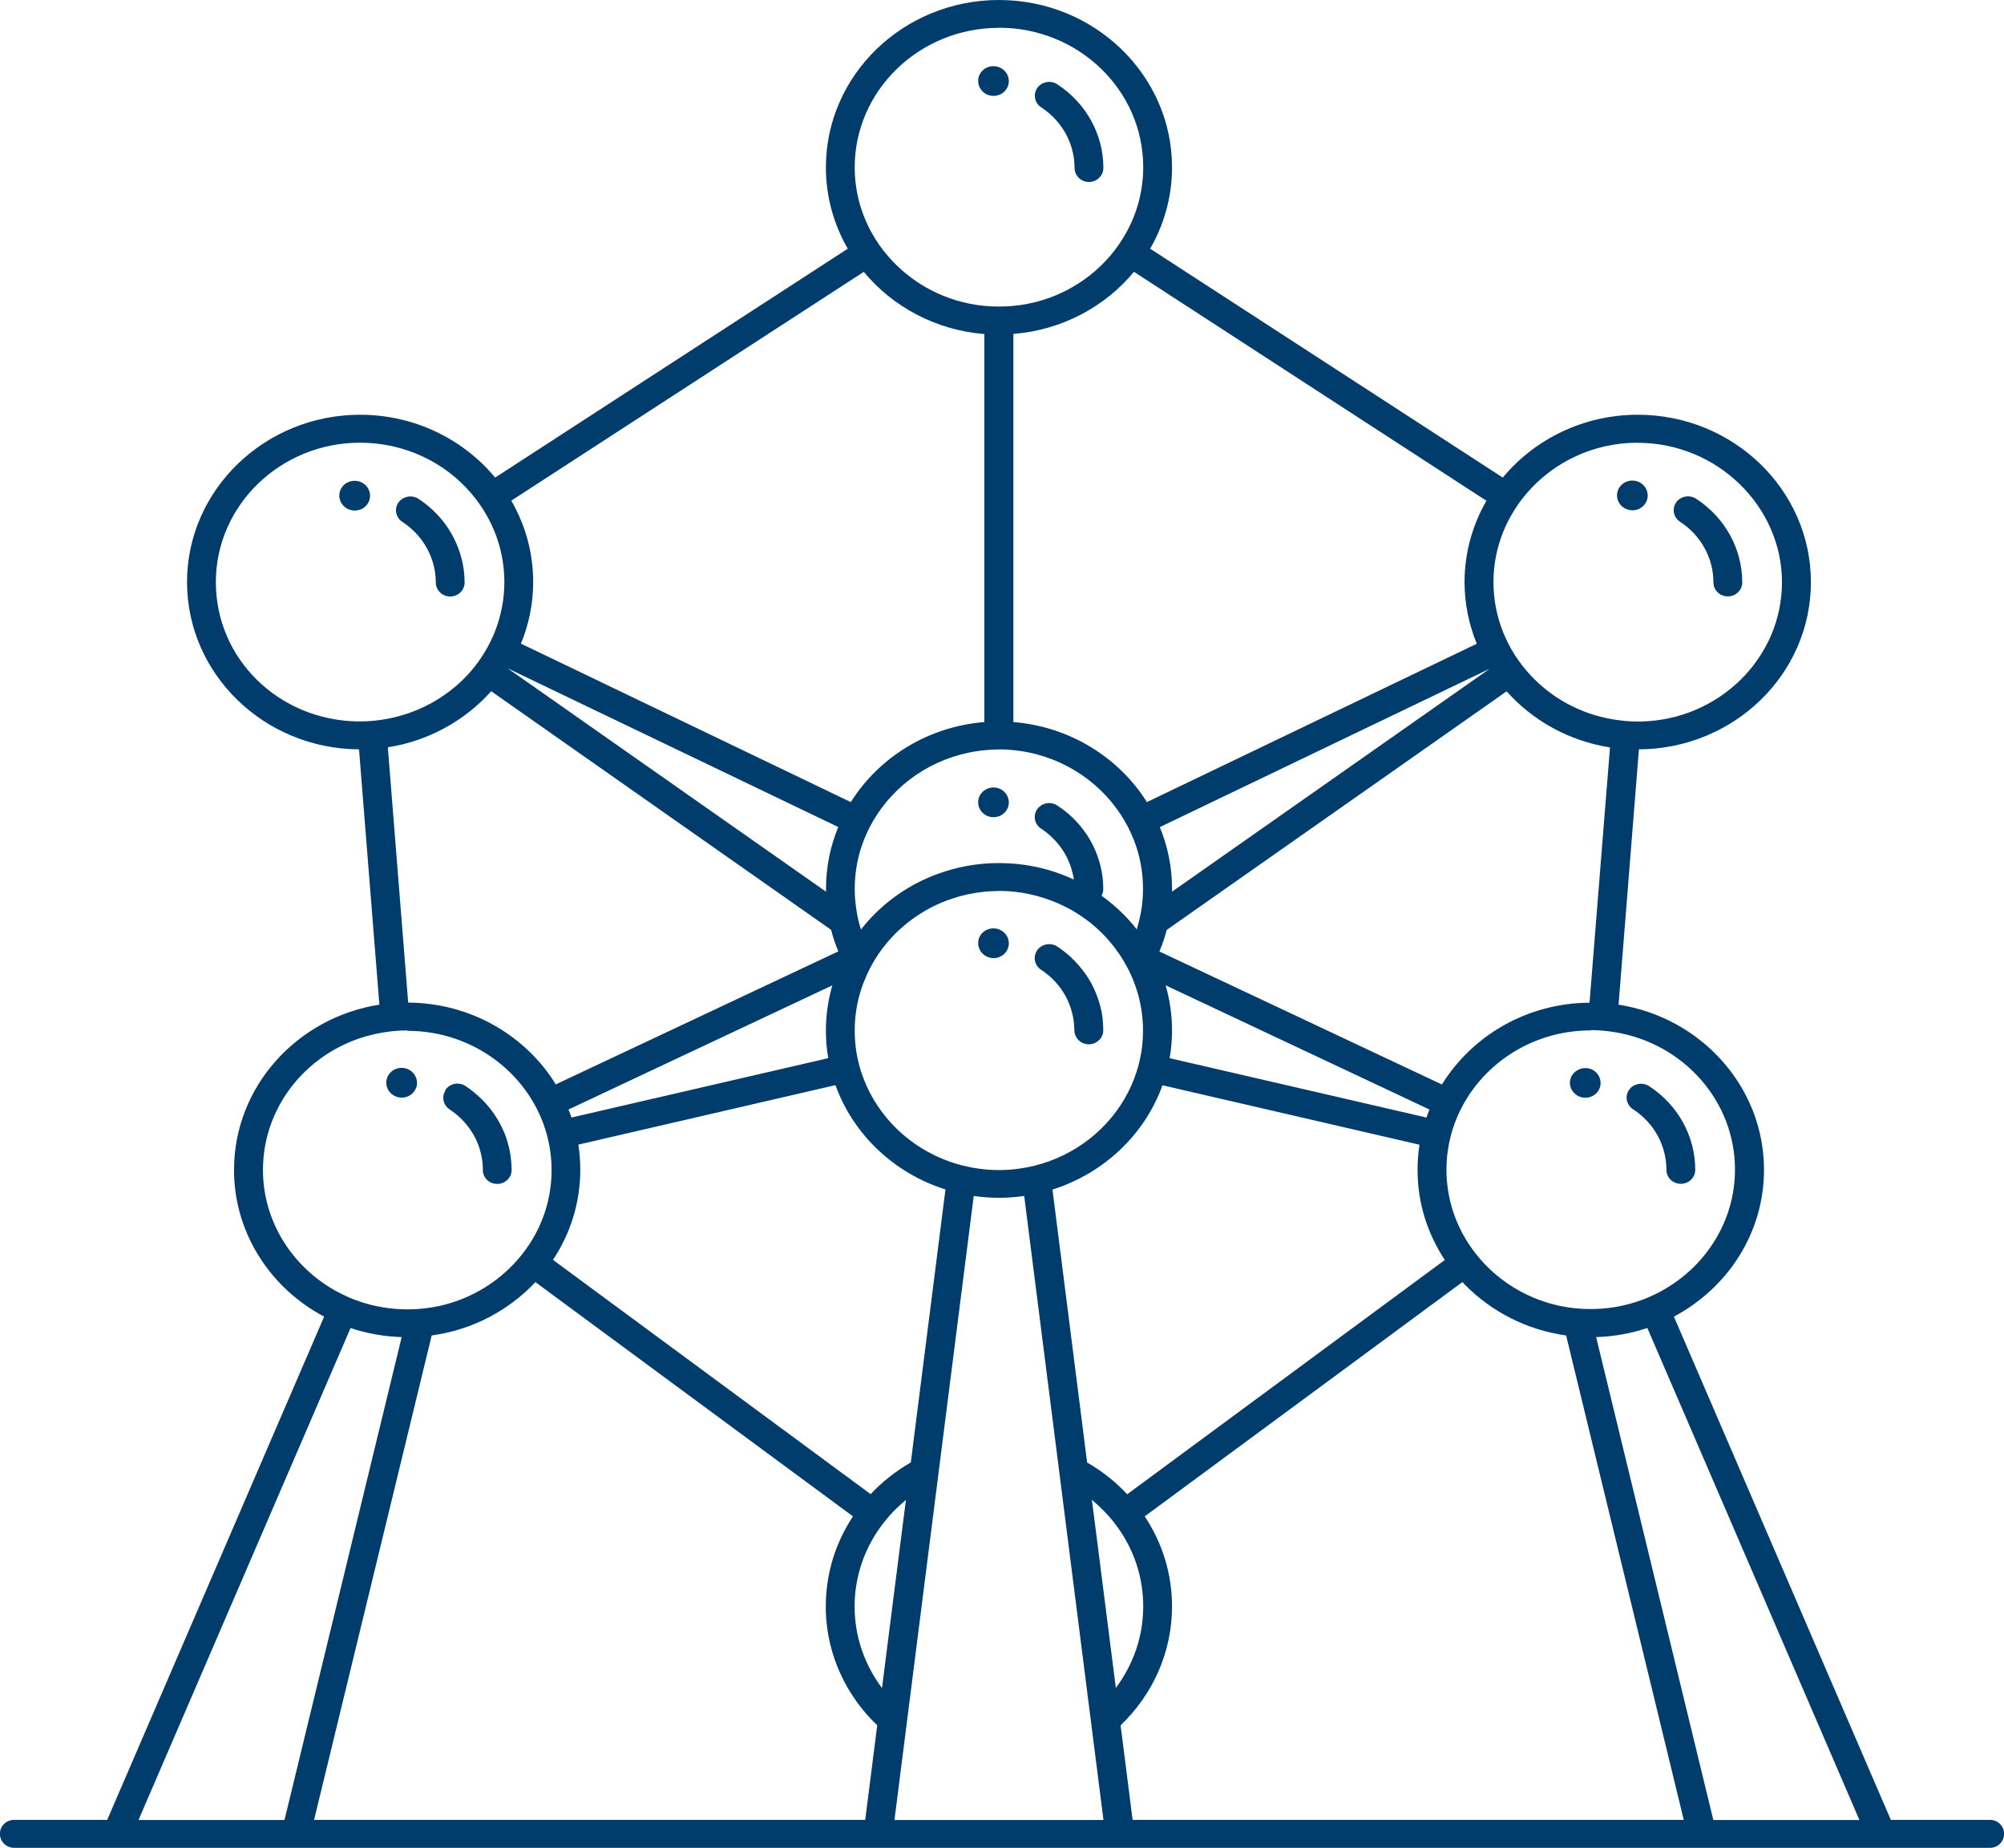 <?xml version="1.0" encoding="UTF-8"?>
<svg xmlns="http://www.w3.org/2000/svg" xmlns:xlink="http://www.w3.org/1999/xlink" id="Layer_2" data-name="Layer 2" viewBox="0 0 185.04 170.59" width="185.04" height="170.59" x="0" y="0">
  <defs>
    <style>
      .cls-1 {
        fill: none;
      }

      .cls-2 {
        fill: #003c6c;
      }

      .cls-3 {
        clip-path: url(#clippath);
      }
    </style>
    <clipPath id="clippath">
      <rect class="cls-1" width="185.04" height="170.59"/>
    </clipPath>
  </defs>
  <g id="Layer_1-2" data-name="Layer 1">
    <g class="cls-3">
      <path class="cls-2" d="M91.67,6.11h.13c.78.04,1.38.68,1.35,1.44-.04.76-.7,1.34-1.48,1.3-.78-.03-1.38-.68-1.35-1.44.03-.76.7-1.34,1.48-1.3h-.13ZM95.77,8.13c.41-.59,1.24-.75,1.85-.35,2.67,1.74,4.26,4.63,4.26,7.73,0,.71-.6,1.29-1.33,1.29s-1.33-.58-1.33-1.29c0-2.25-1.15-4.34-3.08-5.6-.61-.4-.77-1.2-.36-1.79M92.24,2.57c-7.34,0-13.32,5.78-13.32,12.87,0,2.19.57,4.26,1.58,6.07.42.76.92,1.48,1.49,2.13,2.18,2.54,5.34,4.26,8.92,4.6.44.04.88.06,1.33.06s.89-.02,1.33-.06c3.58-.34,6.74-2.06,8.92-4.6.57-.66,1.07-1.38,1.49-2.14,1.01-1.81,1.58-3.88,1.58-6.07,0-7.1-5.97-12.87-13.32-12.87M150.79,44.37c.78.03,1.38.68,1.35,1.44-.04.76-.7,1.34-1.48,1.3-.78-.04-1.38-.68-1.35-1.44.04-.76.7-1.34,1.48-1.3M32.82,44.39c.78.04,1.38.68,1.35,1.44-.04.76-.7,1.34-1.49,1.3-.78-.04-1.38-.68-1.35-1.44.04-.76.7-1.34,1.49-1.3M154.76,46.39c.41-.59,1.24-.74,1.85-.35,2.67,1.74,4.26,4.63,4.26,7.73,0,.71-.59,1.29-1.33,1.29s-1.33-.58-1.33-1.29c0-2.25-1.15-4.34-3.08-5.6-.61-.4-.77-1.19-.36-1.79M36.79,46.4c.41-.59,1.24-.74,1.85-.35.66.43,1.25.93,1.77,1.49.6.64,1.1,1.36,1.49,2.13.64,1.26,1,2.66,1,4.11,0,.71-.6,1.29-1.33,1.29s-1.33-.58-1.33-1.29c0-.93-.2-1.83-.57-2.66-.35-.79-.86-1.52-1.5-2.13-.31-.3-.65-.57-1.02-.81-.61-.4-.77-1.2-.36-1.79M151.22,40.87c-4.12,0-7.81,1.82-10.25,4.67-.57.66-1.07,1.38-1.49,2.14-1.01,1.81-1.58,3.88-1.58,6.07,0,1.6.31,3.13.86,4.54.27.67.58,1.32.96,1.93.08.12.15.25.23.37.4.6.84,1.18,1.34,1.71,1.94,2.11,4.59,3.59,7.58,4.1.76.13,1.55.21,2.35.21.1,0,.21,0,.31,0,7.2-.16,13.01-5.87,13.01-12.86s-5.97-12.87-13.32-12.87M33.25,40.87c-7.34,0-13.32,5.77-13.32,12.87s5.81,12.71,13.01,12.86c.1,0,.2,0,.31,0,.8,0,1.59-.07,2.35-.21,2.99-.52,5.64-2,7.59-4.1.49-.53.94-1.11,1.33-1.71.08-.12.15-.24.23-.37.37-.61.7-1.26.96-1.93.55-1.41.86-2.94.86-4.54,0-2.19-.57-4.26-1.58-6.07-.42-.76-.92-1.48-1.49-2.14-2.44-2.85-6.13-4.66-10.25-4.66M79.77,25.09l-32.56,21.13c1.29,2.23,2.02,4.79,2.02,7.51,0,2.01-.4,3.93-1.13,5.69l30.46,14.63c2.59-4.12,7.11-6.97,12.33-7.39V30.84c-4.5-.36-8.47-2.53-11.13-5.74M104.71,25.09c-2.67,3.22-6.64,5.38-11.14,5.74v35.83c5.22.42,9.75,3.28,12.33,7.39l30.46-14.62c-.72-1.76-1.13-3.68-1.13-5.69,0-2.73.74-5.29,2.02-7.51l-32.55-21.14ZM91.8,72.7c.78.04,1.38.68,1.35,1.44-.04.76-.7,1.34-1.48,1.3-.78-.03-1.38-.68-1.35-1.43.03-.76.7-1.34,1.48-1.31M137.55,61.74l-30.46,14.62c.73,1.76,1.13,3.68,1.13,5.69v.27s29.33-20.58,29.33-20.58ZM46.93,61.74l29.34,20.58c0-.09,0-.18,0-.27,0-2.01.4-3.93,1.13-5.7l-30.46-14.62ZM92.24,69.19c-.41,0-.81.02-1.21.06-4.23.37-7.9,2.67-10.06,5.97-.47.72-.87,1.49-1.19,2.3-.56,1.41-.86,2.94-.86,4.54,0,.78.08,1.54.21,2.28.09.5.21.99.37,1.47.21-.26.42-.52.64-.77,1.7-1.9,3.86-3.4,6.33-4.32,1.27-.47,2.61-.8,4.01-.95.58-.06,1.17-.09,1.76-.09s1.18.03,1.76.09c1.4.15,2.74.47,4.01.95.39.15.77.3,1.14.48-.04-.32-.11-.63-.2-.93-.24-.83-.65-1.62-1.2-2.3-.45-.56-.99-1.06-1.62-1.47-.61-.4-.77-1.2-.36-1.79.41-.59,1.24-.75,1.85-.35,1.02.66,1.88,1.5,2.55,2.44.51.71.91,1.48,1.19,2.3.34.95.51,1.96.51,2.99,0,.22-.06.42-.16.6.96.69,1.83,1.47,2.61,2.34.22.25.44.5.64.77.15-.48.27-.97.37-1.47.14-.74.21-1.5.21-2.28,0-1.6-.3-3.13-.86-4.54-.32-.81-.72-1.58-1.19-2.3-2.16-3.3-5.82-5.6-10.06-5.97-.4-.04-.8-.06-1.21-.06M91.8,85.71c.78.04,1.38.68,1.35,1.44-.04.76-.7,1.34-1.48,1.3-.78-.04-1.38-.68-1.35-1.44.03-.76.7-1.34,1.48-1.3M95.77,87.73c.41-.59,1.24-.74,1.85-.35.58.38,1.1.81,1.56,1.28.62.63,1.15,1.33,1.57,2.09.15.28.29.57.41.86.18.43.33.88.45,1.34.12.47.2.96.23,1.45.02.24.03.48.03.72,0,.42-.21.8-.54,1.03-.22.16-.49.26-.79.26-.46,0-.86-.22-1.1-.56-.03-.05-.06-.1-.09-.15-.09-.17-.15-.37-.15-.58,0-.2-.01-.39-.03-.58-.04-.46-.13-.91-.26-1.34-.1-.31-.21-.61-.35-.91-.38-.78-.9-1.49-1.56-2.09-.27-.24-.56-.47-.87-.67-.61-.4-.77-1.2-.36-1.79M45.35,63.82c-2.41,2.69-5.75,4.58-9.54,5.17l1.88,23.57c5.79.03,10.86,3.06,13.63,7.55l26.09-12.28c-.27-.64-.5-1.31-.67-1.99l-31.39-22.03ZM139.12,63.82l-31.39,22.03c-.18.68-.4,1.35-.68,1.99l26.09,12.28c2.78-4.49,7.84-7.52,13.63-7.55l1.89-23.57c-3.79-.59-7.14-2.48-9.54-5.17M37.03,98.59h.13c.44.02.82.23,1.06.55.19.25.3.55.29.89-.01.21-.08.4-.17.58-.25.45-.75.75-1.32.72-.78-.04-1.38-.68-1.35-1.44.04-.76.7-1.34,1.48-1.3h-.13ZM146.44,98.6c.78.04,1.38.68,1.35,1.44s-.7,1.34-1.48,1.3c-.08,0-.15-.02-.23-.03-.11-.02-.21-.05-.31-.1-.2-.09-.36-.23-.5-.39-.21-.25-.33-.57-.31-.91.03-.71.62-1.25,1.33-1.3.05,0,.1,0,.15,0M76.85,90.97l-24.36,11.46c.1.24.19.49.28.74l23.71-5.48c-.15-.83-.22-1.69-.22-2.55,0-1.44.21-2.84.59-4.16M107.63,90.97c.38,1.32.59,2.72.59,4.16,0,.87-.08,1.73-.22,2.56l23.71,5.48c.09-.25.18-.5.28-.74l-24.35-11.46ZM92.23,82.26c-.75,0-1.49.06-2.21.18-.9.15-1.77.38-2.61.7-.68.25-1.33.56-1.95.92-1.18.68-2.25,1.53-3.16,2.52-.58.63-1.09,1.3-1.53,2.03-.01.02-.02.04-.03.06-.14.22-.26.44-.38.67-.1.2-.21.4-.3.61-.21.47-.4.95-.56,1.44-.38,1.19-.58,2.45-.58,3.75,0,.66.05,1.32.15,1.96.14.86.36,1.69.67,2.49,1.35,3.52,4.24,6.32,7.89,7.63.42.15.85.28,1.29.39.43.11.87.19,1.31.26.65.1,1.32.15,2.01.15s1.35-.05,2-.15c.45-.07.88-.15,1.31-.26.44-.11.87-.24,1.29-.39,3.64-1.31,6.54-4.11,7.88-7.63.31-.8.53-1.63.67-2.49.1-.64.15-1.29.15-1.96,0-1.31-.2-2.57-.58-3.75-.16-.5-.34-.98-.56-1.45-.09-.21-.2-.41-.3-.61-.12-.22-.25-.45-.38-.67-.01-.02-.02-.04-.03-.06-.45-.72-.96-1.4-1.53-2.03-.91-.99-1.98-1.84-3.16-2.52-.62-.35-1.27-.66-1.96-.92-.83-.31-1.7-.55-2.6-.7-.72-.12-1.46-.18-2.21-.18M41.13,100.61c.41-.59,1.24-.75,1.85-.35.27.17.52.36.76.56.47.38.9.79,1.28,1.24.21.24.4.49.58.75.39.56.72,1.17.98,1.8.07.17.13.34.19.52.21.64.36,1.31.42,1.99.03.29.05.59.05.89,0,.71-.59,1.29-1.33,1.29s-1.33-.58-1.33-1.29c0-.09,0-.19,0-.28-.02-.5-.1-.98-.23-1.45-.05-.2-.12-.4-.19-.59-.06-.16-.12-.31-.19-.46-.21-.44-.46-.85-.76-1.24l-.02-.02c-.46-.6-1.03-1.12-1.68-1.55-.12-.08-.22-.18-.31-.29-.28-.37-.36-.86-.16-1.29.03-.07.07-.14.11-.21M150.42,100.62c.41-.59,1.24-.74,1.85-.35,2.67,1.74,4.26,4.63,4.26,7.73,0,.71-.59,1.29-1.33,1.29s-1.33-.58-1.33-1.29c0-2.25-1.15-4.34-3.09-5.6-.61-.4-.77-1.2-.36-1.79M146.88,95.13c-.1,0-.21,0-.31,0-4.65.1-8.72,2.52-11.02,6.1-.47.73-.86,1.5-1.17,2.31-.03.07-.05.15-.08.21-.29.8-.5,1.64-.62,2.5-.08.57-.12,1.14-.12,1.73,0,2.47.72,4.78,1.98,6.74.47.74,1.01,1.42,1.62,2.05,1.79,1.85,4.14,3.19,6.78,3.77.47.1.94.18,1.43.23.46.05.92.08,1.39.08.04,0,.08,0,.12,0,1.47,0,2.88-.23,4.2-.66.42-.14.84-.29,1.24-.47.41-.18.81-.37,1.19-.59,3.99-2.23,6.69-6.39,6.69-11.16,0-6.32-4.74-11.59-10.97-12.66-.77-.13-1.55-.21-2.35-.21M37.6,95.13c-.8,0-1.59.07-2.35.21-6.23,1.07-10.97,6.34-10.97,12.66,0,4.76,2.7,8.93,6.69,11.16.39.21.78.41,1.19.59.4.18.82.33,1.24.47,1.32.42,2.73.66,4.2.66.04,0,.09,0,.13,0,.47,0,.93-.03,1.39-.08.48-.05.96-.13,1.43-.23,2.64-.58,4.99-1.92,6.78-3.77.61-.63,1.15-1.31,1.62-2.04,1.26-1.96,1.98-4.27,1.98-6.74,0-.59-.04-1.16-.12-1.73-.12-.86-.33-1.7-.62-2.5-.03-.07-.05-.14-.08-.21-.31-.81-.7-1.59-1.17-2.31-2.3-3.58-6.37-6-11.02-6.1-.1,0-.21,0-.31,0M107.34,100.18c-1.63,4.55-5.41,8.14-10.16,9.64l3.2,25.2c1.38.79,2.63,1.78,3.7,2.93l29.33-21.63c-1.59-2.4-2.52-5.25-2.52-8.31,0-.79.06-1.57.18-2.33l-23.74-5.49ZM77.14,100.18l-23.74,5.49c.12.76.18,1.54.18,2.33,0,3.06-.93,5.91-2.52,8.31l29.33,21.63c1.07-1.14,2.32-2.13,3.71-2.93l3.2-25.2c-4.75-1.5-8.52-5.08-10.16-9.64M100.82,138.47l.22,1.72.38,2.96,1.61,12.68c1.59-2.12,2.53-4.72,2.53-7.53,0-2.47-.72-4.78-1.98-6.74-.47-.73-1.01-1.42-1.62-2.04-.36-.37-.74-.72-1.13-1.05M83.65,138.47c-.4.33-.78.68-1.14,1.05-.6.63-1.15,1.31-1.62,2.05-1.25,1.96-1.98,4.27-1.98,6.74,0,2.81.94,5.41,2.53,7.53l1.61-12.68.38-2.96.22-1.72ZM152.1,122.6c-1.49.5-3.08.79-4.72.84l10.82,44.58h13.49l-19.58-45.42ZM32.37,122.6l-19.58,45.42h13.48l10.82-44.58c-1.65-.05-3.24-.34-4.73-.84M94.57,110.41c-.76.11-1.54.17-2.33.17s-1.57-.06-2.33-.17l-7.32,57.61h19.3l-7.32-57.61ZM135.03,118.36l-29.33,21.63c1.59,2.4,2.52,5.25,2.52,8.31,0,4.29-1.82,8.18-4.75,10.98l1.11,8.73h50.89l-10.86-44.72c-3.65-.51-6.89-2.2-9.32-4.66l-.26-.27ZM49.44,118.36c-2.45,2.61-5.8,4.41-9.58,4.93l-10.86,44.72h50.89l1.11-8.73c-2.85-2.72-4.64-6.46-4.75-10.59v-.39c0-3.06.92-5.91,2.51-8.31l-29.33-21.63ZM92.24,0c8.81,0,15.98,6.93,15.98,15.45,0,2.73-.74,5.29-2.02,7.51l32.56,21.13c2.93-3.53,7.43-5.8,12.47-5.8,8.81,0,15.98,6.93,15.98,15.45s-7.12,15.39-15.88,15.44l-1.88,23.57c7.6,1.19,13.43,7.57,13.43,15.25,0,5.84-3.37,10.92-8.32,13.55l20.03,46.46h9.17c.71,0,1.29.58,1.29,1.29s-.58,1.29-1.29,1.29H1.29c-.71,0-1.3-.58-1.3-1.29s.58-1.29,1.3-1.29h8.61l20.03-46.46c-4.86-2.57-8.19-7.52-8.32-13.21v-.34c0-7.68,5.82-14.06,13.42-15.25l-1.88-23.57c-8.77-.05-15.88-6.96-15.88-15.45s7.17-15.44,15.98-15.44c5.04,0,9.54,2.27,12.47,5.8l32.56-21.13c-1.29-2.23-2.02-4.79-2.02-7.51C76.26,6.93,83.42,0,92.24,0"/>
    </g>
  </g>
</svg>
